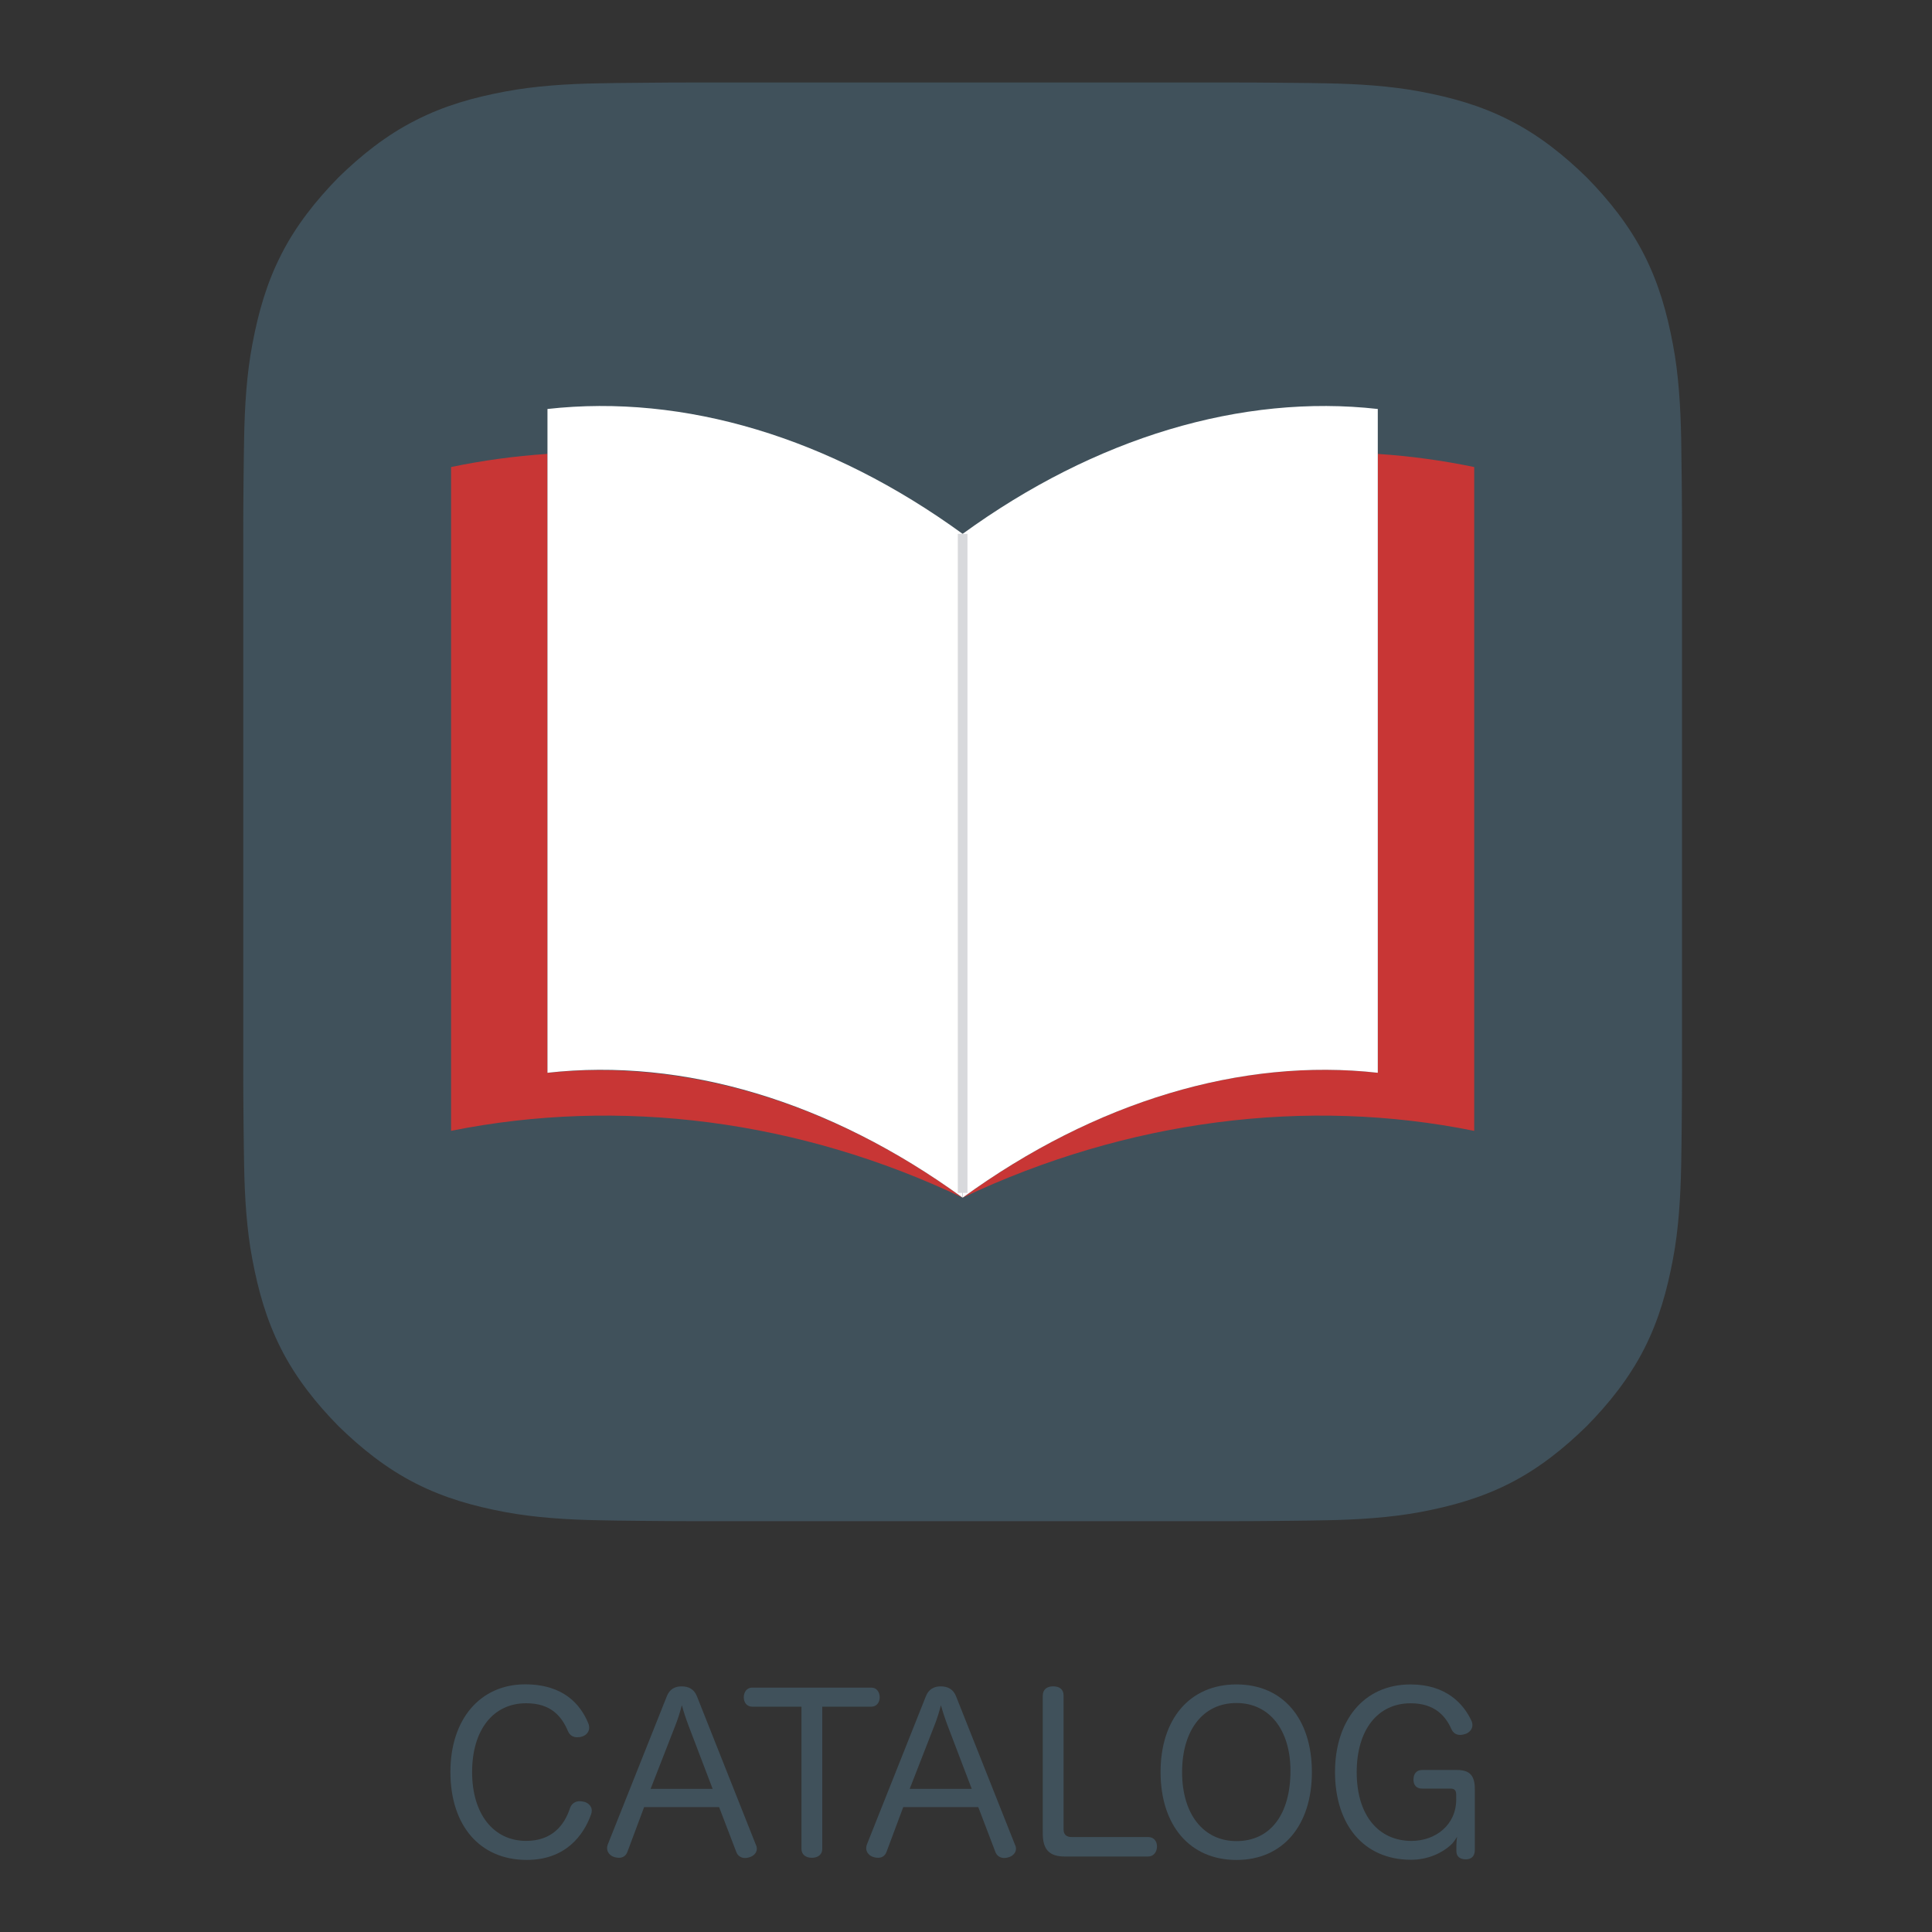 <?xml version="1.0" encoding="utf-8"?>
<!-- Generator: Adobe Illustrator 16.0.0, SVG Export Plug-In . SVG Version: 6.00 Build 0)  -->
<!DOCTYPE svg PUBLIC "-//W3C//DTD SVG 1.1//EN" "http://www.w3.org/Graphics/SVG/1.1/DTD/svg11.dtd">
<svg version="1.1" id="圖層_1" xmlns="http://www.w3.org/2000/svg" xmlns:xlink="http://www.w3.org/1999/xlink" x="0px" y="0px"
	 width="100px" height="100px" viewBox="0 0 100 100" enable-background="new 0 0 100 100" xml:space="preserve">
<rect x="0" y="0" width="100" height="100" fill="#333333" stroke="none"/>
<path fill="#40515B" d="M87.047,24.94c-0.014-1.188-0.018-1.673-0.029-2.236c-0.032-1.669-0.137-3.363-0.426-4.869
	c-0.31-1.649-0.728-3.142-1.486-4.638c-0.772-1.523-1.823-2.835-2.97-4.006c-1.169-1.144-2.481-2.199-4.001-2.966
	c-1.497-0.764-2.993-1.18-4.639-1.489c-1.512-0.285-3.206-0.396-4.872-0.424c-0.565-0.011-1.046-0.02-2.236-0.028
	c-1.127-0.014-2.056-0.014-2.739-0.014H36c-0.685,0-1.612,0-2.737,0.014c-1.188,0.008-1.676,0.017-2.237,0.028
	c-1.671,0.027-3.364,0.139-4.869,0.424c-1.65,0.309-3.144,0.725-4.64,1.489c-1.521,0.767-2.837,1.822-4.006,2.966
	c-1.144,1.171-2.198,2.483-2.966,4.006c-0.757,1.496-1.177,2.989-1.486,4.638c-0.288,1.506-0.396,3.2-0.424,4.869
	c-0.01,0.563-0.019,1.048-0.03,2.236c-0.014,1.129-0.014,2.056-0.014,2.737v27.657c0,0.68,0,1.604,0.014,2.735
	c0.011,1.188,0.02,1.669,0.03,2.232c0.028,1.67,0.137,3.362,0.424,4.868c0.31,1.646,0.729,3.142,1.486,4.639
	c0.768,1.518,1.822,2.834,2.966,3.999c1.169,1.146,2.486,2.203,4.006,2.974c1.496,0.759,2.99,1.177,4.64,1.486
	c1.505,0.281,3.198,0.392,4.869,0.422c0.561,0.014,1.049,0.018,2.237,0.031c1.125,0.012,2.053,0.016,2.737,0.016h27.649
	c0.684,0,1.612-0.004,2.739-0.016c1.19-0.014,1.671-0.018,2.236-0.031c1.666-0.03,3.36-0.141,4.872-0.422
	c1.646-0.31,3.142-0.728,4.639-1.486c1.52-0.771,2.832-1.827,4.001-2.974c1.146-1.165,2.197-2.481,2.97-3.999
	c0.759-1.497,1.177-2.993,1.486-4.639c0.289-1.506,0.394-3.198,0.426-4.868c0.012-0.563,0.016-1.044,0.029-2.232
	c0.01-1.131,0.014-2.056,0.014-2.735V27.677C87.061,26.996,87.057,26.069,87.047,24.94"/>
<path fill="#C83635" d="M76.305,24.174v34.36c-8.676-1.76-17.974-0.569-26.478,3.457c6.861-4.988,14.457-7.255,21.488-6.464V23.495
	C73.015,23.607,74.659,23.833,76.305,24.174"/>
<path fill="#C83635" d="M49.826,61.991c-8.449-4.026-17.748-5.215-26.478-3.459V24.173c1.644-0.341,3.289-0.566,4.99-0.68v32.034
	C35.369,54.792,42.965,57.001,49.826,61.991"/>
<path fill="#FFFFFF" d="M71.314,21.169c-7.031-0.793-14.627,1.475-21.488,6.463v34.359c6.861-4.988,14.457-7.255,21.488-6.464
	V21.169z"/>
<path fill="#FFFFFF" d="M28.337,21.169c7.087-0.793,14.627,1.475,21.488,6.463v34.359c-6.861-4.988-14.457-7.255-21.488-6.464
	V21.169z"/>
<line fill="#C6341B" x1="49.826" y1="27.632" x2="49.826" y2="61.745"/>
<line fill="none" stroke="#D8D9DC" stroke-width="0.5" stroke-miterlimit="10" x1="49.826" y1="27.632" x2="49.826" y2="61.745"/>
<path fill="#40515B" d="M30.451,89.201c0.034,0.081,0.045,0.159,0.045,0.225c0,0.236-0.18,0.396-0.346,0.449
	c-0.091,0.035-0.181,0.045-0.272,0.045c-0.19,0-0.371-0.078-0.47-0.293c-0.337-0.805-0.898-1.467-2.177-1.467
	c-1.685,0-2.795,1.358-2.795,3.565c0,2.168,1.11,3.559,2.795,3.559c1.346,0,1.984-0.81,2.275-1.704
	c0.091-0.248,0.293-0.351,0.505-0.351c0.068,0,0.147,0.014,0.227,0.033c0.191,0.047,0.392,0.215,0.392,0.449
	c0,0.069-0.012,0.124-0.033,0.193c-0.395,1.109-1.336,2.365-3.333,2.365c-2.412,0-3.951-1.761-3.951-4.555
	c0-2.726,1.539-4.533,3.872-4.533C29.161,87.183,30.047,88.214,30.451,89.201"/>
<path fill="#40515B" d="M32.477,95.845c-0.08,0.223-0.248,0.314-0.438,0.314c-0.078,0-0.147-0.012-0.225-0.033
	c-0.224-0.059-0.392-0.248-0.392-0.461c0-0.067,0.012-0.126,0.034-0.189l3.053-7.664c0.144-0.384,0.426-0.526,0.772-0.526
	c0.359,0,0.652,0.143,0.797,0.526l3.05,7.686c0.034,0.067,0.046,0.123,0.046,0.189c0,0.225-0.181,0.393-0.404,0.451
	c-0.068,0.021-0.136,0.032-0.202,0.032c-0.201,0-0.381-0.103-0.458-0.313l-0.889-2.322h-3.881L32.477,95.845z M36.886,92.591
	l-1.245-3.266c-0.123-0.325-0.246-0.684-0.348-1.064c-0.1,0.381-0.213,0.739-0.348,1.076l-1.269,3.254H36.886z"/>
<path fill="#40515B" d="M38.936,88.338c-0.282,0-0.438-0.223-0.438-0.483c0-0.268,0.157-0.504,0.427-0.504h6.182
	c0.27,0,0.427,0.236,0.427,0.504c0,0.261-0.168,0.483-0.427,0.483H42.56v7.36c0,0.306-0.236,0.461-0.537,0.461
	c-0.304,0-0.539-0.155-0.539-0.461v-7.36H38.936z"/>
<path fill="#40515B" d="M45.889,95.845c-0.08,0.223-0.248,0.314-0.438,0.314c-0.078,0-0.147-0.012-0.225-0.033
	c-0.224-0.059-0.392-0.248-0.392-0.461c0-0.067,0.012-0.126,0.034-0.189l3.05-7.664c0.147-0.384,0.427-0.526,0.775-0.526
	c0.359,0,0.652,0.143,0.797,0.526l3.051,7.686c0.035,0.067,0.046,0.123,0.046,0.189c0,0.225-0.182,0.393-0.404,0.451
	c-0.067,0.021-0.136,0.032-0.202,0.032c-0.202,0-0.38-0.103-0.46-0.313l-0.886-2.322h-3.883L45.889,95.845z M50.297,92.591
	l-1.245-3.266c-0.123-0.325-0.246-0.684-0.35-1.064c-0.099,0.381-0.212,0.739-0.347,1.076l-1.269,3.254H50.297z"/>
<path fill="#40515B" d="M53.974,87.767c0-0.337,0.236-0.483,0.538-0.483c0.315,0,0.538,0.146,0.538,0.472v6.935
	c0,0.258,0.147,0.393,0.406,0.393h3.969c0.292,0,0.461,0.211,0.461,0.492c0,0.271-0.169,0.517-0.461,0.517h-4.306
	c-0.797,0-1.146-0.347-1.146-1.2V87.767z"/>
<path fill="#40515B" d="M67.903,91.726c0,2.763-1.504,4.545-3.904,4.545s-3.928-1.772-3.928-4.553c0-2.751,1.516-4.533,3.928-4.533
	C66.399,87.185,67.903,88.955,67.903,91.726 M61.185,91.726c0,2.168,1.098,3.569,2.814,3.569c1.752,0,2.795-1.38,2.795-3.635
	c0-2.122-1.09-3.512-2.795-3.512C62.261,88.148,61.185,89.562,61.185,91.726"/>
<path fill="#40515B" d="M75.372,92.895c0-0.191-0.059-0.317-0.29-0.317H73.61c-0.304,0-0.449-0.189-0.449-0.468
	c0-0.283,0.146-0.496,0.449-0.496h1.805c0.661,0,0.921,0.294,0.921,0.978v3.163c0,0.325-0.178,0.484-0.471,0.484
	c-0.304,0-0.483-0.159-0.483-0.416v-0.291c0-0.114,0.014-0.317,0.033-0.461c-0.078,0.136-0.212,0.337-0.325,0.427
	c-0.447,0.414-1.189,0.763-2.051,0.763c-2.468,0-3.939-1.83-3.939-4.544c0-2.627,1.46-4.531,3.907-4.531
	c1.871,0,2.758,1.031,3.151,1.872c0.042,0.089,0.054,0.158,0.054,0.235c0,0.223-0.168,0.382-0.347,0.451
	c-0.091,0.031-0.191,0.055-0.28,0.055c-0.189,0-0.36-0.08-0.461-0.302c-0.302-0.676-0.863-1.336-2.109-1.336
	c-1.716,0-2.792,1.39-2.792,3.565c0,2.269,1.154,3.559,2.838,3.559c1.245,0,2.312-0.829,2.312-2.142V92.895z"/>
</svg>
